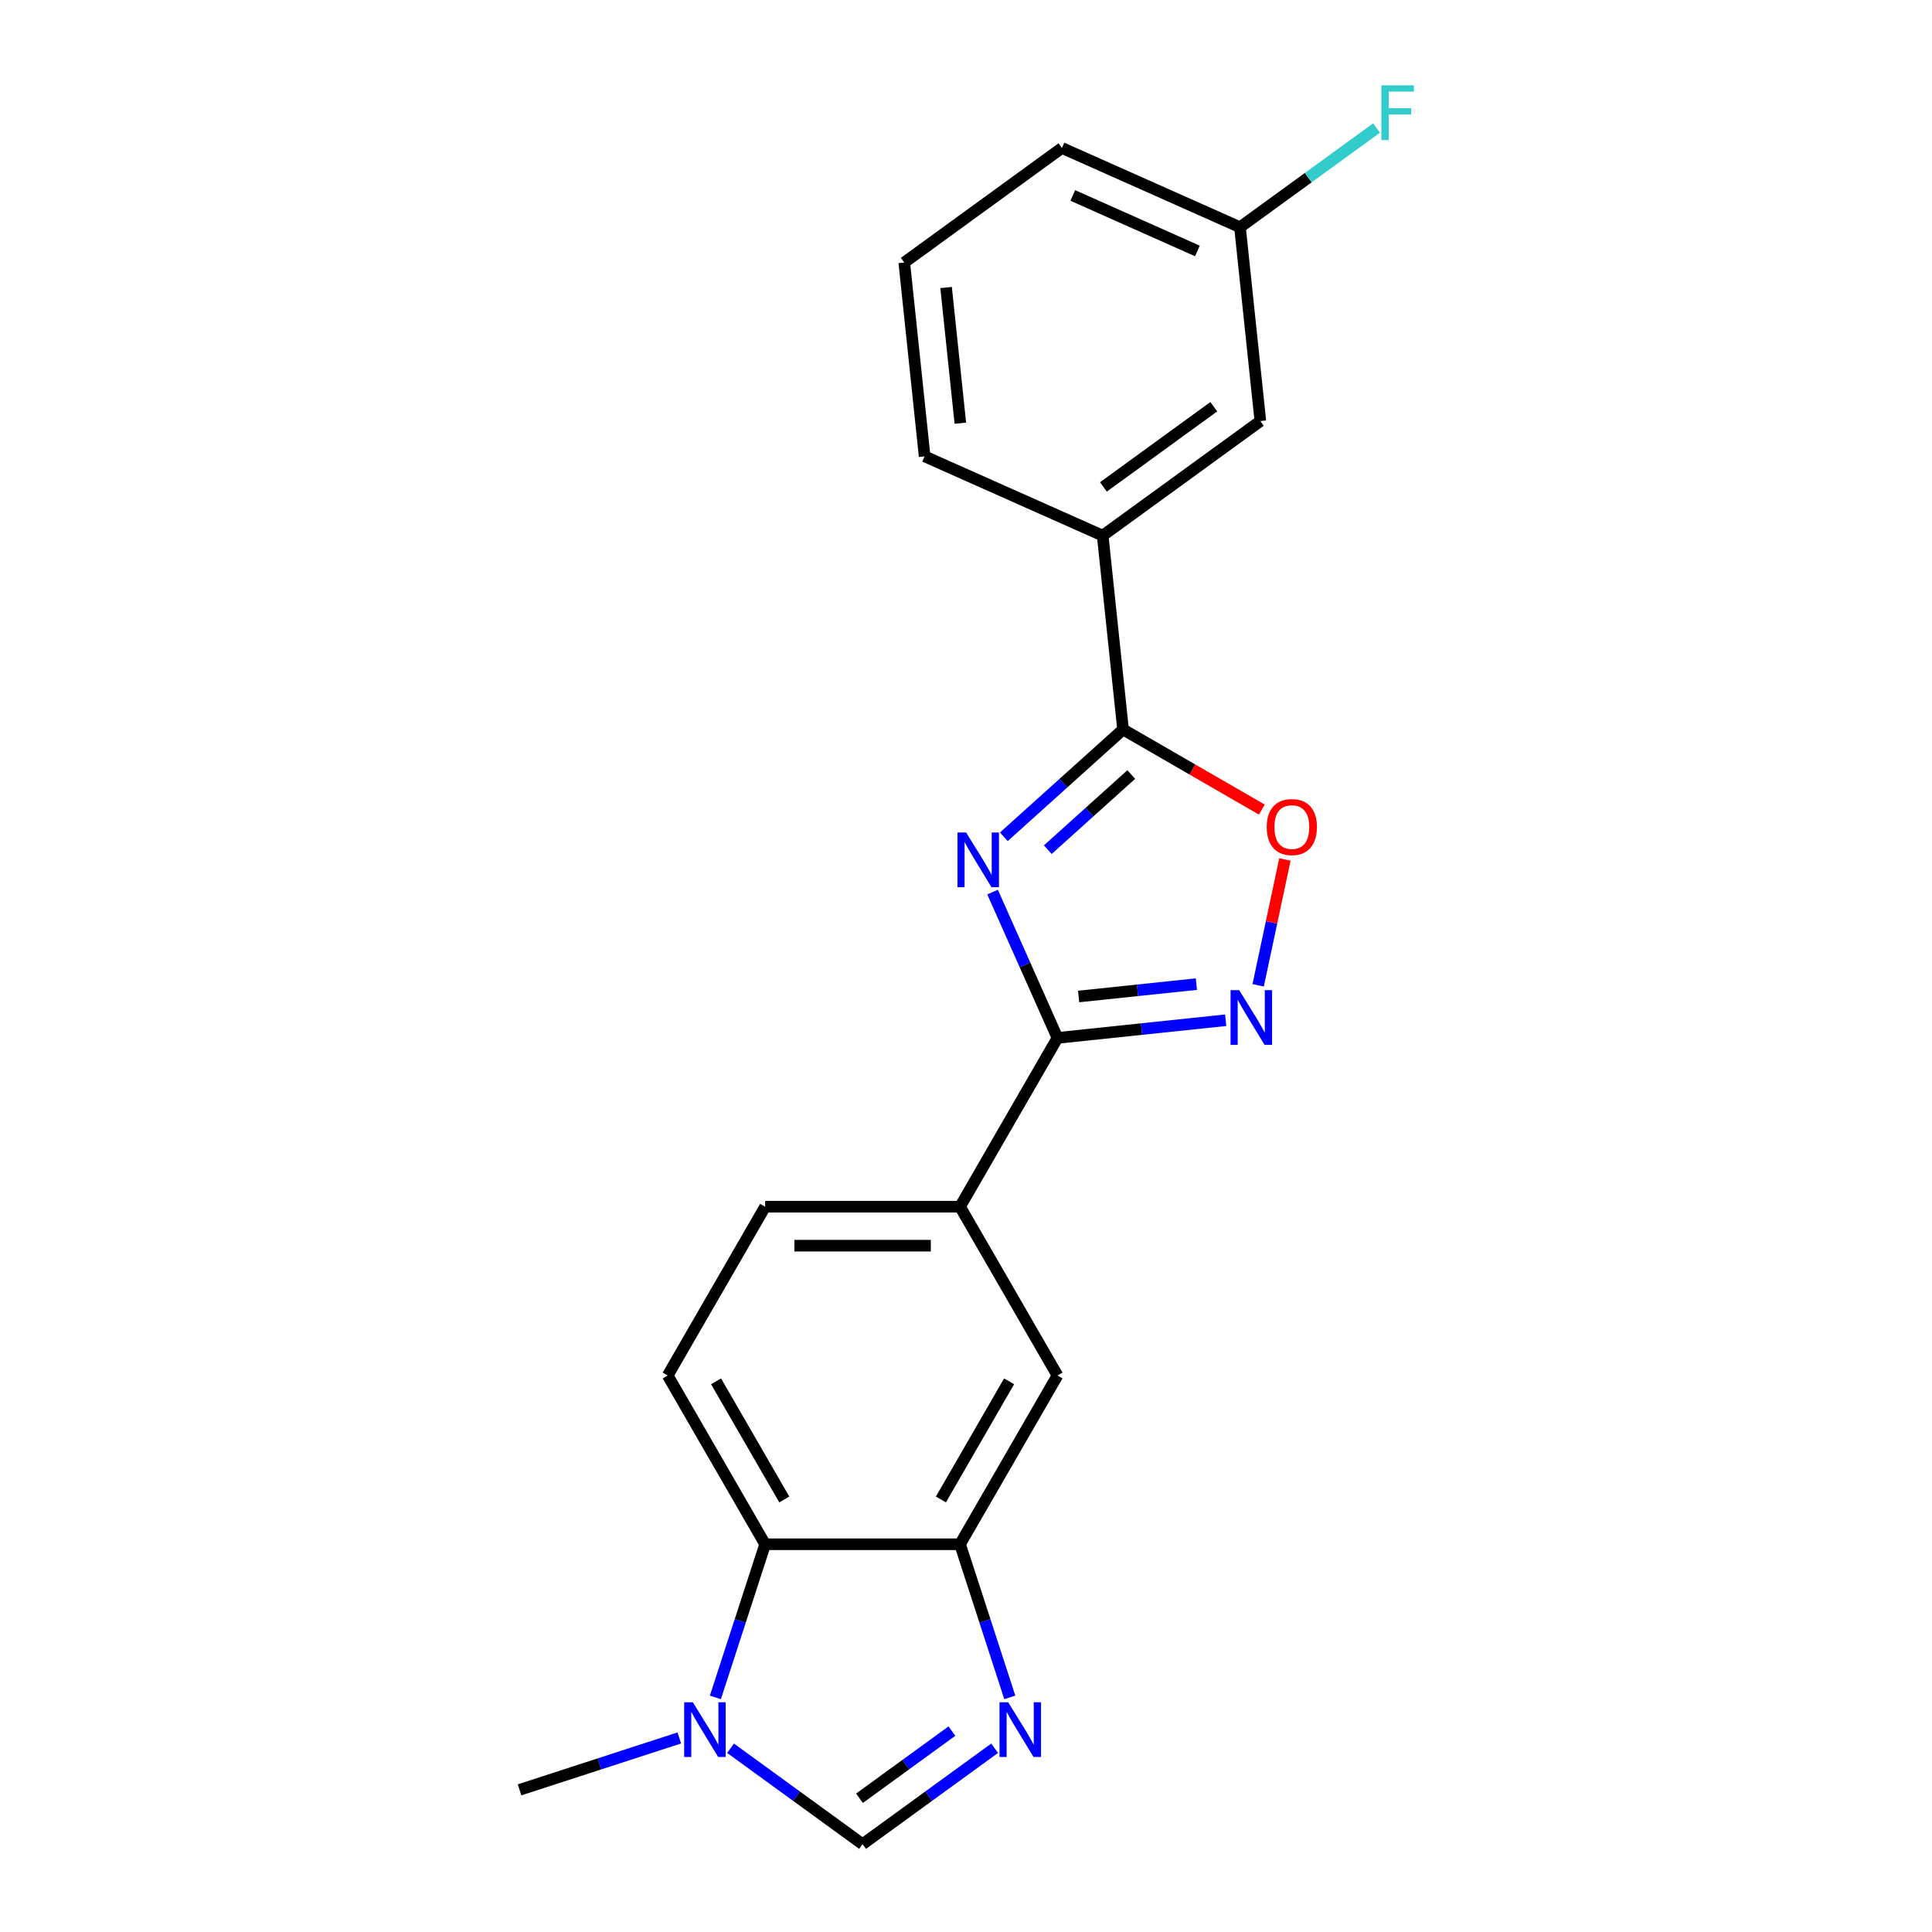 <?xml version='1.0' encoding='iso-8859-1'?>
<svg version='1.1' baseProfile='full'
              xmlns='http://www.w3.org/2000/svg'
                      xmlns:rdkit='http://www.rdkit.org/xml'
                      xmlns:xlink='http://www.w3.org/1999/xlink'
                  xml:space='preserve'
width='1000px' height='1000px' viewBox='0 0 1000 1000'>
<!-- END OF HEADER -->
<rect style='opacity:1.0;fill:#FFFFFF;stroke:none' width='1000' height='1000' x='0' y='0'> </rect>
<path class='bond-0' d='M 513.75,461.747 L 530.552,499.484' style='fill:none;fill-rule:evenodd;stroke:#0000FF;stroke-width:6px;stroke-linecap:butt;stroke-linejoin:miter;stroke-opacity:1' />
<path class='bond-0' d='M 530.552,499.484 L 547.353,537.222' style='fill:none;fill-rule:evenodd;stroke:#000000;stroke-width:6px;stroke-linecap:butt;stroke-linejoin:miter;stroke-opacity:1' />
<path class='bond-1' d='M 519.585,433.124 L 550.437,405.344' style='fill:none;fill-rule:evenodd;stroke:#0000FF;stroke-width:6px;stroke-linecap:butt;stroke-linejoin:miter;stroke-opacity:1' />
<path class='bond-1' d='M 550.437,405.344 L 581.289,377.565' style='fill:none;fill-rule:evenodd;stroke:#000000;stroke-width:6px;stroke-linecap:butt;stroke-linejoin:miter;stroke-opacity:1' />
<path class='bond-1' d='M 542.34,439.783 L 563.937,420.338' style='fill:none;fill-rule:evenodd;stroke:#0000FF;stroke-width:6px;stroke-linecap:butt;stroke-linejoin:miter;stroke-opacity:1' />
<path class='bond-1' d='M 563.937,420.338 L 585.534,400.892' style='fill:none;fill-rule:evenodd;stroke:#000000;stroke-width:6px;stroke-linecap:butt;stroke-linejoin:miter;stroke-opacity:1' />
<path class='bond-2' d='M 547.353,537.222 L 590.885,532.646' style='fill:none;fill-rule:evenodd;stroke:#000000;stroke-width:6px;stroke-linecap:butt;stroke-linejoin:miter;stroke-opacity:1' />
<path class='bond-2' d='M 590.885,532.646 L 634.417,528.071' style='fill:none;fill-rule:evenodd;stroke:#0000FF;stroke-width:6px;stroke-linecap:butt;stroke-linejoin:miter;stroke-opacity:1' />
<path class='bond-2' d='M 558.304,515.784 L 588.776,512.581' style='fill:none;fill-rule:evenodd;stroke:#000000;stroke-width:6px;stroke-linecap:butt;stroke-linejoin:miter;stroke-opacity:1' />
<path class='bond-2' d='M 588.776,512.581 L 619.248,509.378' style='fill:none;fill-rule:evenodd;stroke:#0000FF;stroke-width:6px;stroke-linecap:butt;stroke-linejoin:miter;stroke-opacity:1' />
<path class='bond-9' d='M 547.353,537.222 L 496.914,624.585' style='fill:none;fill-rule:evenodd;stroke:#000000;stroke-width:6px;stroke-linecap:butt;stroke-linejoin:miter;stroke-opacity:1' />
<path class='bond-4' d='M 581.289,377.565 L 617.21,398.303' style='fill:none;fill-rule:evenodd;stroke:#000000;stroke-width:6px;stroke-linecap:butt;stroke-linejoin:miter;stroke-opacity:1' />
<path class='bond-4' d='M 617.21,398.303 L 653.13,419.042' style='fill:none;fill-rule:evenodd;stroke:#FF0000;stroke-width:6px;stroke-linecap:butt;stroke-linejoin:miter;stroke-opacity:1' />
<path class='bond-10' d='M 581.289,377.565 L 570.745,277.239' style='fill:none;fill-rule:evenodd;stroke:#000000;stroke-width:6px;stroke-linecap:butt;stroke-linejoin:miter;stroke-opacity:1' />
<path class='bond-21' d='M 651.225,509.995 L 658.147,477.427' style='fill:none;fill-rule:evenodd;stroke:#0000FF;stroke-width:6px;stroke-linecap:butt;stroke-linejoin:miter;stroke-opacity:1' />
<path class='bond-21' d='M 658.147,477.427 L 665.07,444.859' style='fill:none;fill-rule:evenodd;stroke:#FF0000;stroke-width:6px;stroke-linecap:butt;stroke-linejoin:miter;stroke-opacity:1' />
<path class='bond-3' d='M 522.667,878.569 L 509.791,838.94' style='fill:none;fill-rule:evenodd;stroke:#0000FF;stroke-width:6px;stroke-linecap:butt;stroke-linejoin:miter;stroke-opacity:1' />
<path class='bond-3' d='M 509.791,838.94 L 496.914,799.31' style='fill:none;fill-rule:evenodd;stroke:#000000;stroke-width:6px;stroke-linecap:butt;stroke-linejoin:miter;stroke-opacity:1' />
<path class='bond-7' d='M 514.825,904.886 L 480.65,929.716' style='fill:none;fill-rule:evenodd;stroke:#0000FF;stroke-width:6px;stroke-linecap:butt;stroke-linejoin:miter;stroke-opacity:1' />
<path class='bond-7' d='M 480.65,929.716 L 446.475,954.545' style='fill:none;fill-rule:evenodd;stroke:#000000;stroke-width:6px;stroke-linecap:butt;stroke-linejoin:miter;stroke-opacity:1' />
<path class='bond-7' d='M 492.714,896.013 L 468.791,913.393' style='fill:none;fill-rule:evenodd;stroke:#0000FF;stroke-width:6px;stroke-linecap:butt;stroke-linejoin:miter;stroke-opacity:1' />
<path class='bond-7' d='M 468.791,913.393 L 444.869,930.774' style='fill:none;fill-rule:evenodd;stroke:#000000;stroke-width:6px;stroke-linecap:butt;stroke-linejoin:miter;stroke-opacity:1' />
<path class='bond-5' d='M 496.914,799.31 L 547.353,711.947' style='fill:none;fill-rule:evenodd;stroke:#000000;stroke-width:6px;stroke-linecap:butt;stroke-linejoin:miter;stroke-opacity:1' />
<path class='bond-5' d='M 487.008,776.118 L 522.315,714.964' style='fill:none;fill-rule:evenodd;stroke:#000000;stroke-width:6px;stroke-linecap:butt;stroke-linejoin:miter;stroke-opacity:1' />
<path class='bond-23' d='M 496.914,799.31 L 396.036,799.31' style='fill:none;fill-rule:evenodd;stroke:#000000;stroke-width:6px;stroke-linecap:butt;stroke-linejoin:miter;stroke-opacity:1' />
<path class='bond-6' d='M 370.284,878.569 L 383.16,838.94' style='fill:none;fill-rule:evenodd;stroke:#0000FF;stroke-width:6px;stroke-linecap:butt;stroke-linejoin:miter;stroke-opacity:1' />
<path class='bond-6' d='M 383.16,838.94 L 396.036,799.31' style='fill:none;fill-rule:evenodd;stroke:#000000;stroke-width:6px;stroke-linecap:butt;stroke-linejoin:miter;stroke-opacity:1' />
<path class='bond-17' d='M 351.601,899.56 L 310.262,912.992' style='fill:none;fill-rule:evenodd;stroke:#0000FF;stroke-width:6px;stroke-linecap:butt;stroke-linejoin:miter;stroke-opacity:1' />
<path class='bond-17' d='M 310.262,912.992 L 268.923,926.424' style='fill:none;fill-rule:evenodd;stroke:#000000;stroke-width:6px;stroke-linecap:butt;stroke-linejoin:miter;stroke-opacity:1' />
<path class='bond-24' d='M 378.125,904.886 L 412.3,929.716' style='fill:none;fill-rule:evenodd;stroke:#0000FF;stroke-width:6px;stroke-linecap:butt;stroke-linejoin:miter;stroke-opacity:1' />
<path class='bond-24' d='M 412.3,929.716 L 446.475,954.545' style='fill:none;fill-rule:evenodd;stroke:#000000;stroke-width:6px;stroke-linecap:butt;stroke-linejoin:miter;stroke-opacity:1' />
<path class='bond-8' d='M 396.036,799.31 L 345.597,711.947' style='fill:none;fill-rule:evenodd;stroke:#000000;stroke-width:6px;stroke-linecap:butt;stroke-linejoin:miter;stroke-opacity:1' />
<path class='bond-8' d='M 405.943,776.118 L 370.636,714.964' style='fill:none;fill-rule:evenodd;stroke:#000000;stroke-width:6px;stroke-linecap:butt;stroke-linejoin:miter;stroke-opacity:1' />
<path class='bond-11' d='M 496.914,624.585 L 547.353,711.947' style='fill:none;fill-rule:evenodd;stroke:#000000;stroke-width:6px;stroke-linecap:butt;stroke-linejoin:miter;stroke-opacity:1' />
<path class='bond-13' d='M 496.914,624.585 L 396.036,624.585' style='fill:none;fill-rule:evenodd;stroke:#000000;stroke-width:6px;stroke-linecap:butt;stroke-linejoin:miter;stroke-opacity:1' />
<path class='bond-13' d='M 481.783,644.76 L 411.168,644.76' style='fill:none;fill-rule:evenodd;stroke:#000000;stroke-width:6px;stroke-linecap:butt;stroke-linejoin:miter;stroke-opacity:1' />
<path class='bond-14' d='M 570.745,277.239 L 652.357,217.945' style='fill:none;fill-rule:evenodd;stroke:#000000;stroke-width:6px;stroke-linecap:butt;stroke-linejoin:miter;stroke-opacity:1' />
<path class='bond-14' d='M 571.128,252.023 L 628.256,210.516' style='fill:none;fill-rule:evenodd;stroke:#000000;stroke-width:6px;stroke-linecap:butt;stroke-linejoin:miter;stroke-opacity:1' />
<path class='bond-18' d='M 570.745,277.239 L 478.588,236.208' style='fill:none;fill-rule:evenodd;stroke:#000000;stroke-width:6px;stroke-linecap:butt;stroke-linejoin:miter;stroke-opacity:1' />
<path class='bond-12' d='M 345.597,711.947 L 396.036,624.585' style='fill:none;fill-rule:evenodd;stroke:#000000;stroke-width:6px;stroke-linecap:butt;stroke-linejoin:miter;stroke-opacity:1' />
<path class='bond-15' d='M 652.357,217.945 L 641.812,117.619' style='fill:none;fill-rule:evenodd;stroke:#000000;stroke-width:6px;stroke-linecap:butt;stroke-linejoin:miter;stroke-opacity:1' />
<path class='bond-16' d='M 641.812,117.619 L 677.147,91.947' style='fill:none;fill-rule:evenodd;stroke:#000000;stroke-width:6px;stroke-linecap:butt;stroke-linejoin:miter;stroke-opacity:1' />
<path class='bond-16' d='M 677.147,91.947 L 712.482,66.275' style='fill:none;fill-rule:evenodd;stroke:#33CCCC;stroke-width:6px;stroke-linecap:butt;stroke-linejoin:miter;stroke-opacity:1' />
<path class='bond-22' d='M 641.812,117.619 L 549.656,76.588' style='fill:none;fill-rule:evenodd;stroke:#000000;stroke-width:6px;stroke-linecap:butt;stroke-linejoin:miter;stroke-opacity:1' />
<path class='bond-22' d='M 619.783,129.896 L 555.273,101.174' style='fill:none;fill-rule:evenodd;stroke:#000000;stroke-width:6px;stroke-linecap:butt;stroke-linejoin:miter;stroke-opacity:1' />
<path class='bond-19' d='M 478.588,236.208 L 468.044,135.883' style='fill:none;fill-rule:evenodd;stroke:#000000;stroke-width:6px;stroke-linecap:butt;stroke-linejoin:miter;stroke-opacity:1' />
<path class='bond-19' d='M 497.072,219.051 L 489.69,148.823' style='fill:none;fill-rule:evenodd;stroke:#000000;stroke-width:6px;stroke-linecap:butt;stroke-linejoin:miter;stroke-opacity:1' />
<path class='bond-20' d='M 468.044,135.883 L 549.656,76.588' style='fill:none;fill-rule:evenodd;stroke:#000000;stroke-width:6px;stroke-linecap:butt;stroke-linejoin:miter;stroke-opacity:1' />
<path  class='atom-0' d='M 500.063 430.905
L 509.343 445.905
Q 510.263 447.385, 511.743 450.065
Q 513.223 452.745, 513.303 452.905
L 513.303 430.905
L 517.063 430.905
L 517.063 459.225
L 513.183 459.225
L 503.223 442.825
Q 502.063 440.905, 500.823 438.705
Q 499.623 436.505, 499.263 435.825
L 499.263 459.225
L 495.583 459.225
L 495.583 430.905
L 500.063 430.905
' fill='#0000FF'/>
<path  class='atom-3' d='M 641.419 512.517
L 650.699 527.517
Q 651.619 528.997, 653.099 531.677
Q 654.579 534.357, 654.659 534.517
L 654.659 512.517
L 658.419 512.517
L 658.419 540.837
L 654.539 540.837
L 644.579 524.437
Q 643.419 522.517, 642.179 520.317
Q 640.979 518.117, 640.619 517.437
L 640.619 540.837
L 636.939 540.837
L 636.939 512.517
L 641.419 512.517
' fill='#0000FF'/>
<path  class='atom-4' d='M 521.827 881.091
L 531.107 896.091
Q 532.027 897.571, 533.507 900.251
Q 534.987 902.931, 535.067 903.091
L 535.067 881.091
L 538.827 881.091
L 538.827 909.411
L 534.947 909.411
L 524.987 893.011
Q 523.827 891.091, 522.587 888.891
Q 521.387 886.691, 521.027 886.011
L 521.027 909.411
L 517.347 909.411
L 517.347 881.091
L 521.827 881.091
' fill='#0000FF'/>
<path  class='atom-5' d='M 655.652 428.084
Q 655.652 421.284, 659.012 417.484
Q 662.372 413.684, 668.652 413.684
Q 674.932 413.684, 678.292 417.484
Q 681.652 421.284, 681.652 428.084
Q 681.652 434.964, 678.252 438.884
Q 674.852 442.764, 668.652 442.764
Q 662.412 442.764, 659.012 438.884
Q 655.652 435.004, 655.652 428.084
M 668.652 439.564
Q 672.972 439.564, 675.292 436.684
Q 677.652 433.764, 677.652 428.084
Q 677.652 422.524, 675.292 419.724
Q 672.972 416.884, 668.652 416.884
Q 664.332 416.884, 661.972 419.684
Q 659.652 422.484, 659.652 428.084
Q 659.652 433.804, 661.972 436.684
Q 664.332 439.564, 668.652 439.564
' fill='#FF0000'/>
<path  class='atom-7' d='M 358.603 881.091
L 367.883 896.091
Q 368.803 897.571, 370.283 900.251
Q 371.763 902.931, 371.843 903.091
L 371.843 881.091
L 375.603 881.091
L 375.603 909.411
L 371.723 909.411
L 361.763 893.011
Q 360.603 891.091, 359.363 888.891
Q 358.163 886.691, 357.803 886.011
L 357.803 909.411
L 354.123 909.411
L 354.123 881.091
L 358.603 881.091
' fill='#0000FF'/>
<path  class='atom-17' d='M 715.004 44.165
L 731.844 44.165
L 731.844 47.405
L 718.804 47.405
L 718.804 56.005
L 730.404 56.005
L 730.404 59.285
L 718.804 59.285
L 718.804 72.485
L 715.004 72.485
L 715.004 44.165
' fill='#33CCCC'/>
</svg>
